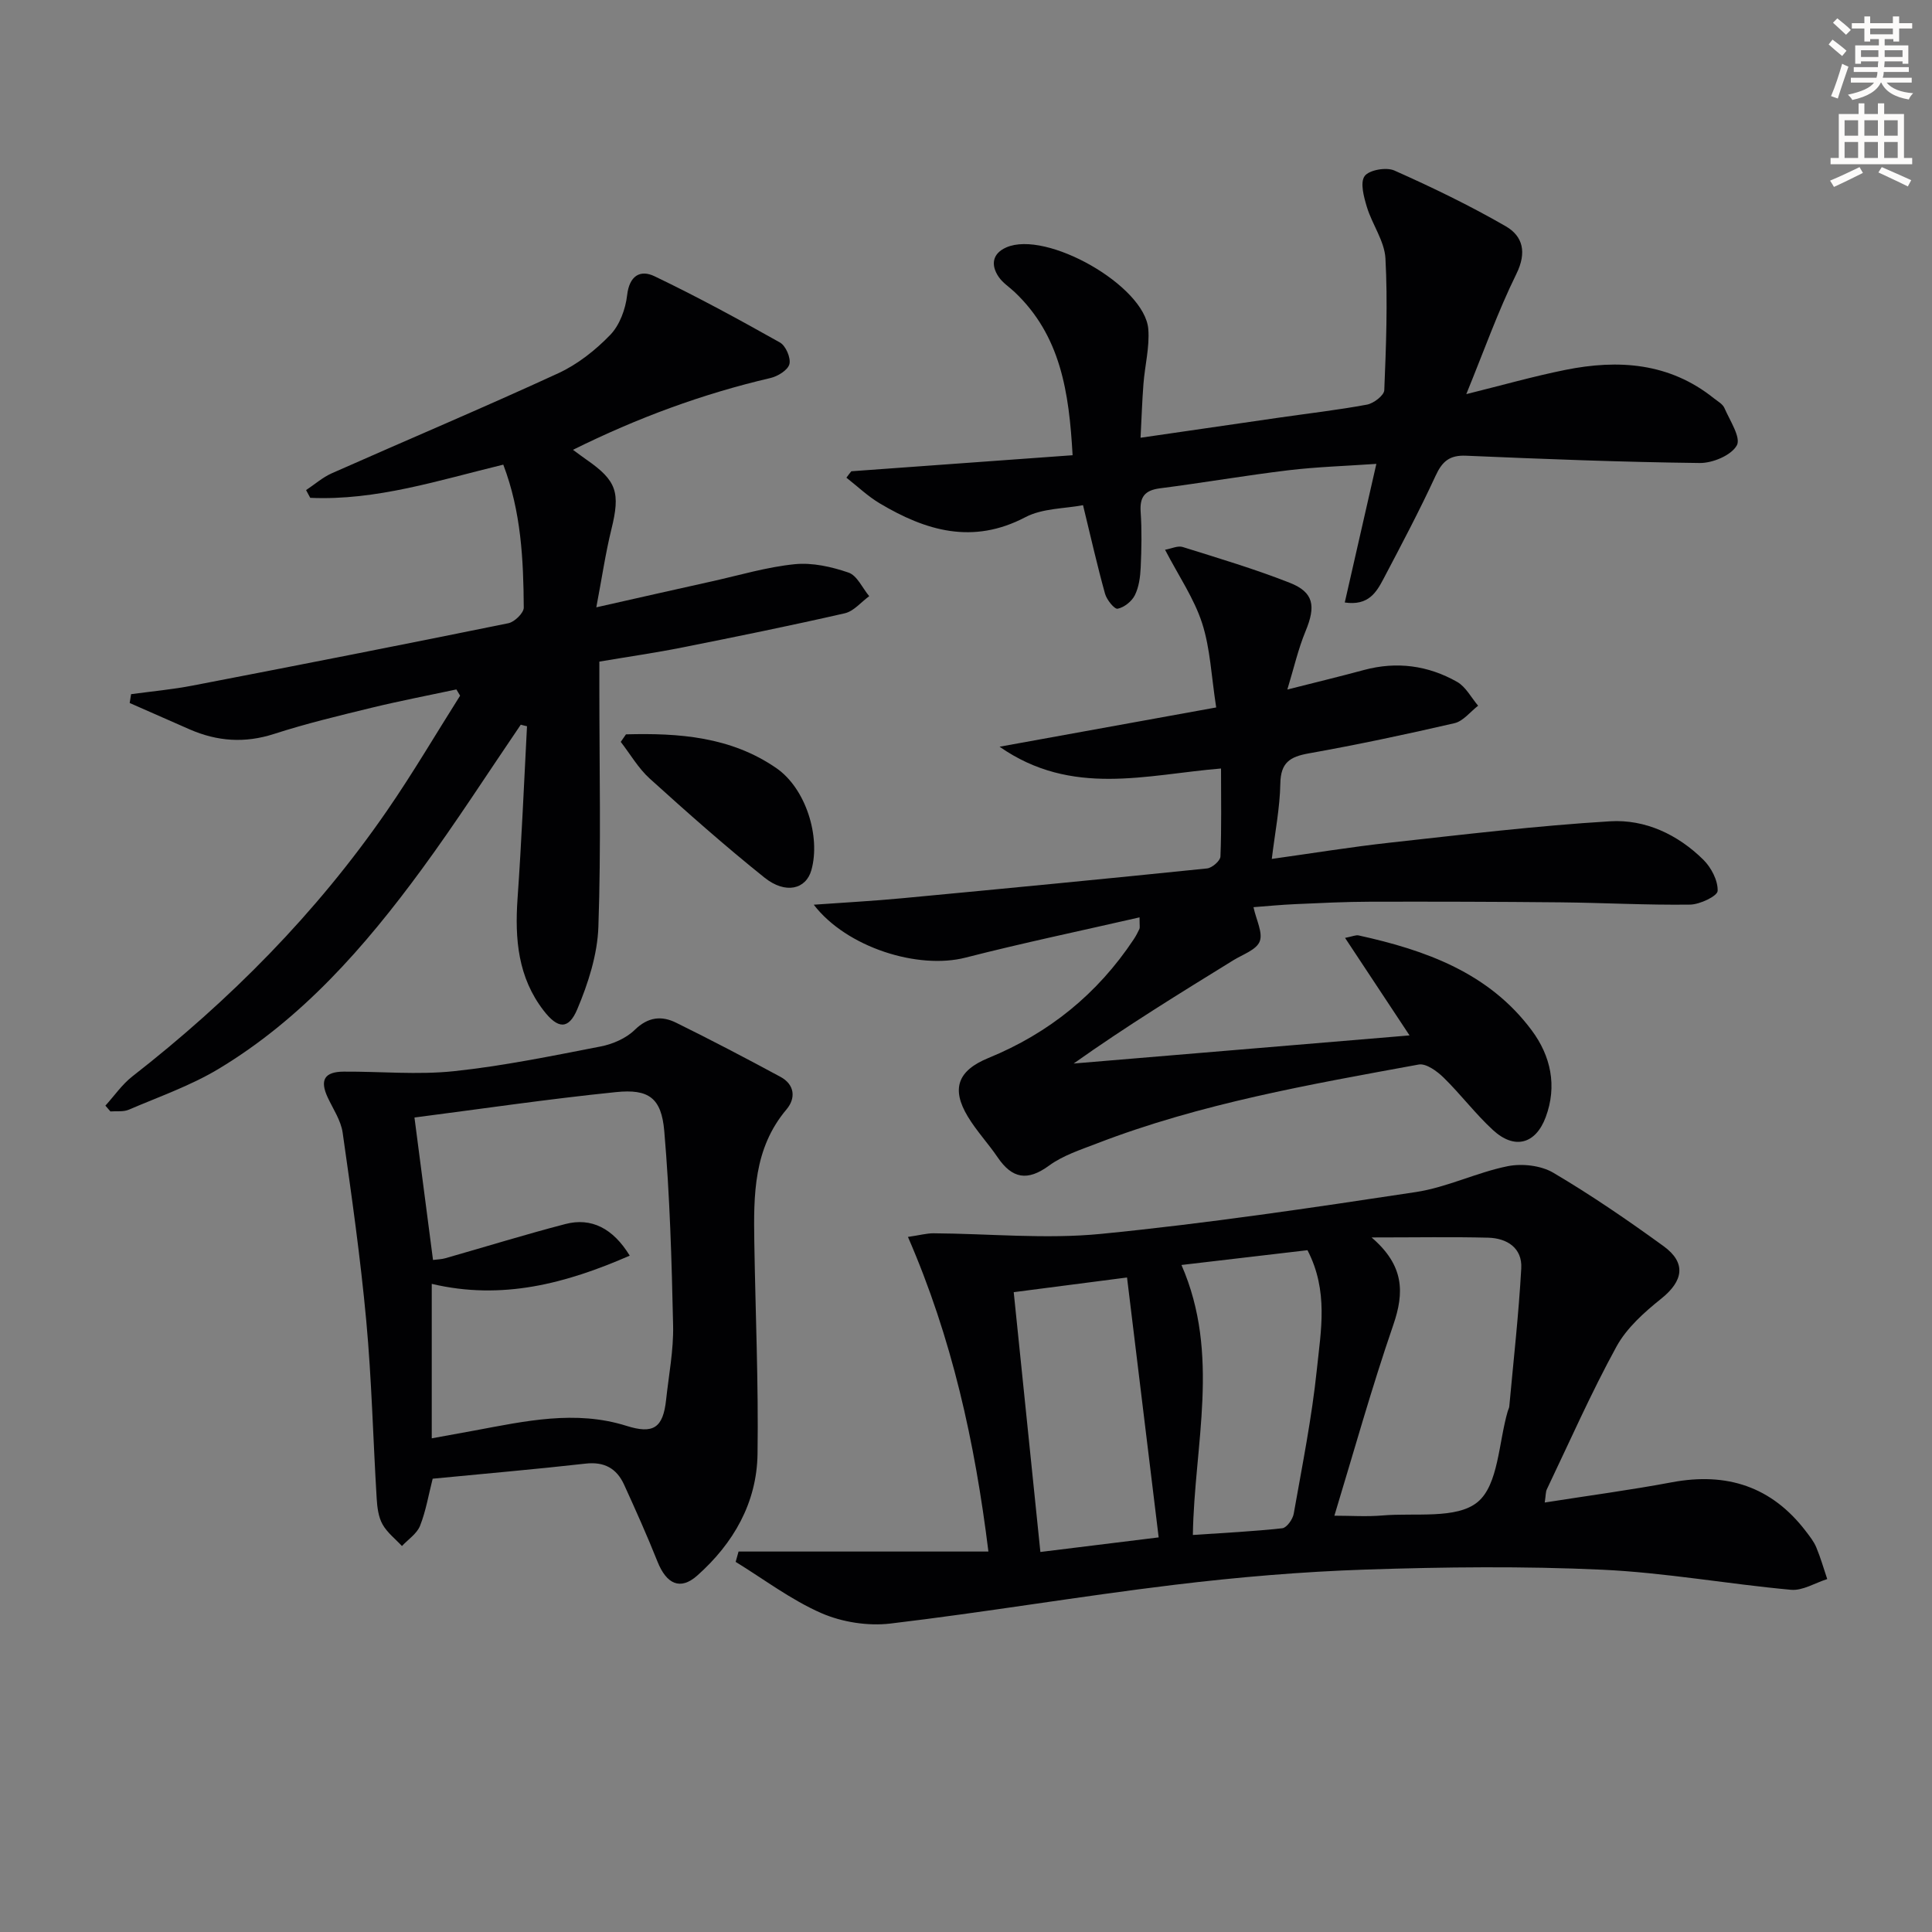 <svg enable-background="new 0 0 400 400" viewBox="0 0 400 400" xmlns="http://www.w3.org/2000/svg"><rect x="0" y="0" width="400" height="400" fill="#808080" stroke="none"/><path d="m378.6 9.2.8-1c.9.7 1.9 1.4 2.9 2.3l-.9 1.1c-1.1-.9-2-1.7-2.8-2.4zm.5 10.7c.9-2.1 1.6-4.3 2.3-6.7.4.2.8.4 1.3.6-.7 2.1-1.5 4.3-2.2 6.6zm.4-15.2.9-.9c1 .8 2 1.6 2.8 2.4l-1 1c-1-.9-1.9-1.8-2.7-2.5zm12.5-1.3h1.2v1.4h2.7v1.1h-2.7v2.7h-1.2v-.5h-1.8v1.3h4.9v3.8h-1.2v-.5h-3.7c0 .4-.1.9-.1 1.2h5.1v1h-5.2c0 .5-.1.9-.2 1.2h6v1h-5.2c1.1 1.3 2.9 2 5.5 2.2-.4.4-.7.8-.9 1.3-2.9-.5-4.8-1.6-5.7-3.5h-.1c-.8 1.7-2.7 2.9-5.9 3.6-.2-.4-.6-.8-.9-1.1 2.8-.6 4.6-1.4 5.4-2.5h-4.8v-1h5.3c.1-.3.2-.7.2-1.2h-4.9v-1h5c0-.4 0-.8.1-1.2h-3.6v.5h-1.2v-3.8h4.9v-1.3h-1.8v.5h-1.2v-2.7h-2.6v-1.1h2.6v-1.4h1.2v1.4h4.7v-1.4zm-6.7 8.4h3.6c0-.4 0-.9 0-1.4h-3.6zm1.9-4.7h4.7v-1.2h-4.7zm6.7 3.3h-3.7v1.4h3.7z" fill="#fcfbfa"/><path d="m384.7 21.4h1.3v2.2h2.8v-2.2h1.3v2.2h4.1v9.1h1.7v1.3h-16.9v-1.3h1.7v-9.1h4.1v-2.2zm.3 13.2.7 1.2c-1.8.9-3.8 1.9-6 2.9-.2-.4-.5-.8-.8-1.3 2.4-1 4.4-2 6.1-2.8zm-3.1-6.5h2.8v-3.2h-2.8zm0 4.6h2.8v-3.3h-2.8zm4.1-4.6h2.8v-3.2h-2.8zm0 4.6h2.8v-3.3h-2.8zm3.6 1.9c2.1.9 4.1 1.8 6.1 2.7l-.7 1.3c-2.2-1.1-4.2-2-6.1-2.9zm3.3-9.7h-2.8v3.2h2.8zm-2.8 7.8h2.8v-3.3h-2.8z" fill="#fcfbfa"/><g fill="#010103"><path d="m152.91 321.23h51.73c-2.82-22.77-7.54-44.18-16.66-65.14 2.48-.36 3.87-.75 5.26-.75 11.59.07 23.27 1.25 34.74.12 21.8-2.15 43.51-5.38 65.17-8.66 6.45-.98 12.56-4.05 18.99-5.35 2.98-.6 6.88-.16 9.45 1.35 7.86 4.64 15.43 9.83 22.83 15.2 4.76 3.46 4.09 7.21-.46 10.86-3.52 2.82-7.17 6.07-9.29 9.94-5.26 9.6-9.68 19.65-14.41 29.54-.26.55-.21 1.24-.44 2.74 9.07-1.43 17.74-2.58 26.32-4.19 11.36-2.13 20.67.87 27.75 10.15.8 1.05 1.66 2.13 2.16 3.34.89 2.13 1.52 4.36 2.26 6.55-2.51.79-5.09 2.44-7.5 2.22-13.06-1.19-26.05-3.56-39.13-4.16-16.26-.75-32.6-.57-48.88-.03-13.27.44-26.56 1.57-39.75 3.17-19.61 2.37-39.1 5.68-58.71 8.01-4.65.55-10-.29-14.29-2.16-6.26-2.74-11.86-7-17.74-10.61.21-.72.4-1.43.6-2.14zm131.06-65.03c6.79 5.82 6.8 11.41 4.5 18.1-4.52 13.13-8.25 26.53-12.2 39.51 3.41 0 6.71.23 9.96-.05 6.76-.58 15.36.82 19.71-2.79 4.31-3.58 4.33-12.34 6.23-18.82.09-.32.28-.62.31-.95.87-9.53 1.95-19.04 2.48-28.59.24-4.22-2.93-6.26-6.86-6.36-7.44-.19-14.9-.05-24.13-.05zm-39.36 5.7c8.12 18.57 2.65 37.16 2.36 55.9 6.38-.43 12.46-.73 18.51-1.39.92-.1 2.17-1.86 2.37-3 1.76-9.96 3.76-19.92 4.8-29.96.82-7.94 2.43-16.16-1.95-24.61-8.51 1-17.31 2.03-26.09 3.06zm-29.21 59.42c8.49-1.05 16.9-2.08 24.49-3.02-2.28-18.76-4.44-36.47-6.55-53.81-7.97 1.03-15.91 2.06-23.46 3.04 1.76 17.15 3.59 34.92 5.52 53.79z"/><path d="m252.8 159.11c-15.47 1.27-30.88 5.94-45.85-4.51 15.51-2.81 29.71-5.39 44.85-8.13-1.01-6.48-1.22-12.21-2.92-17.46-1.66-5.12-4.84-9.75-7.67-15.19 1.33-.23 2.64-.89 3.65-.57 7.44 2.33 14.93 4.56 22.17 7.41 5 1.97 5.42 4.83 3.28 10-1.54 3.72-2.44 7.71-3.78 12.1 6.01-1.52 10.96-2.72 15.88-4.05 6.78-1.82 13.26-.94 19.26 2.46 1.81 1.02 2.93 3.26 4.36 4.94-1.62 1.25-3.09 3.2-4.9 3.62-10.02 2.32-20.09 4.45-30.22 6.26-3.84.69-5.75 1.9-5.83 6.2-.09 5.07-1.1 10.12-1.77 15.64 8.19-1.14 16.32-2.47 24.49-3.37 15.17-1.67 30.34-3.5 45.56-4.42 7.26-.44 14.02 2.74 19.3 7.96 1.63 1.61 3.04 4.31 2.96 6.45-.04 1.07-3.67 2.81-5.7 2.84-8.94.12-17.88-.38-26.83-.47-13.14-.13-26.28-.16-39.42-.13-5.16.01-10.31.27-15.46.5-2.97.13-5.93.42-8.69.63.58 2.68 1.99 5.3 1.29 7.09-.68 1.74-3.49 2.69-5.43 3.88-11.03 6.81-22.08 13.59-33.09 21.4 22.91-1.92 45.82-3.84 69.54-5.82-4.51-6.82-8.81-13.32-13.35-20.19 1.54-.3 2.23-.64 2.81-.51 13.87 3.05 26.97 7.72 35.85 19.67 3.93 5.29 5.29 11.48 2.88 17.96-2.08 5.58-6.45 6.77-10.9 2.68-3.66-3.36-6.68-7.4-10.24-10.88-1.36-1.33-3.63-2.98-5.15-2.7-22.53 4.13-45.13 8.05-66.63 16.34-3.4 1.31-7.03 2.48-9.91 4.59-4.49 3.29-7.65 2.68-10.64-1.72-1.96-2.88-4.38-5.46-6.17-8.43-3.47-5.74-2.11-9.53 4.25-12.13 12.54-5.13 22.59-13.27 30.08-24.55.46-.69.85-1.43 1.2-2.18.12-.27.02-.64.02-2.39-12.22 2.8-24.18 5.3-36.01 8.33-9.83 2.53-24.64-2.09-31.44-10.95 6.44-.46 12.44-.78 18.42-1.35 21.01-1.98 42.01-4 63.01-6.16 1.04-.11 2.74-1.58 2.77-2.47.24-5.96.12-11.93.12-18.22z"/><path d="m107.82 150.04c-6.82 10-13.36 20.2-20.51 29.95-11.77 16.05-24.83 30.97-42.12 41.35-5.79 3.47-12.31 5.74-18.55 8.42-1.11.47-2.51.25-3.78.35-.35-.4-.69-.8-1.04-1.2 1.85-2.03 3.45-4.39 5.58-6.05 20.22-15.77 38.09-33.8 52.67-54.93 5.36-7.76 10.14-15.92 15.19-23.9-.26-.43-.52-.86-.77-1.29-5.85 1.25-11.74 2.38-17.55 3.79-6.77 1.65-13.57 3.28-20.19 5.42-6.06 1.96-11.76 1.55-17.46-.93-4.15-1.81-8.29-3.64-12.44-5.47.1-.61.19-1.22.29-1.83 4.27-.58 8.57-.97 12.79-1.79 21.79-4.2 43.58-8.47 65.33-12.9 1.28-.26 3.19-2.13 3.18-3.24-.07-9.94-.54-19.88-4.24-29.59-13.32 3.22-26.28 7.48-39.97 6.87-.29-.53-.57-1.07-.86-1.6 1.77-1.17 3.41-2.63 5.32-3.48 15.62-6.93 31.37-13.56 46.89-20.71 3.99-1.84 7.7-4.77 10.77-7.95 1.95-2.02 3.16-5.33 3.49-8.21.46-4.05 2.72-5.34 5.66-3.93 8.83 4.23 17.44 8.92 25.98 13.72 1.2.67 2.28 3.18 1.96 4.47-.31 1.24-2.4 2.53-3.91 2.88-14.1 3.29-27.56 8.25-40.9 14.87 1.25.91 2.01 1.5 2.81 2.05 6.27 4.35 7.02 6.8 5.14 14.42-1.22 4.95-1.95 10.01-3.12 16.14 8.74-1.97 16.4-3.71 24.08-5.41 5.66-1.26 11.28-2.95 17.02-3.52 3.64-.36 7.61.53 11.12 1.74 1.78.61 2.87 3.19 4.28 4.88-1.67 1.22-3.19 3.11-5.04 3.54-11.15 2.55-22.37 4.83-33.6 7.07-5.51 1.1-11.09 1.9-17.23 2.94v5.44c0 16.49.37 33-.2 49.47-.2 5.76-2.11 11.71-4.38 17.08-1.81 4.28-4.03 4.04-6.94.28-5.33-6.88-6-14.82-5.42-23.18.84-11.89 1.33-23.8 1.96-35.71-.44-.09-.87-.21-1.29-.32z"/><path d="m89.58 306.15c-.87 3.42-1.41 6.71-2.61 9.74-.65 1.64-2.46 2.82-3.75 4.2-1.38-1.49-3.08-2.79-4.03-4.51-.85-1.53-1.09-3.5-1.2-5.3-.75-12.28-1.03-24.59-2.16-36.83-1.2-13.03-3.04-26-4.89-38.96-.36-2.51-1.96-4.86-3.08-7.25-1.69-3.61-.72-5.35 3.31-5.37 7.6-.05 15.27.7 22.79-.09 10.2-1.08 20.31-3.16 30.4-5.12 2.51-.49 5.27-1.69 7.05-3.43 2.76-2.7 5.57-2.98 8.59-1.48 7.26 3.58 14.44 7.34 21.57 11.19 2.97 1.6 3.24 4.42 1.26 6.76-6.82 8.08-6.81 17.71-6.66 27.4.23 14.64.88 29.28.67 43.91-.14 10.13-4.99 18.54-12.49 25.2-3.51 3.12-6.37 1.76-8.23-2.91-2.14-5.37-4.51-10.66-6.91-15.92-1.54-3.36-4.09-4.8-8-4.35-10.36 1.17-20.78 2.06-31.63 3.12zm-.19-8.36c3.37-.61 6.1-1.1 8.83-1.61 10.45-1.94 20.89-4.31 31.49-.97 5.53 1.74 7.57.46 8.2-5.4.55-5.12 1.56-10.26 1.45-15.37-.29-13.43-.68-26.88-1.83-40.26-.59-6.86-3.2-8.77-10.01-8.07-14.06 1.43-28.05 3.5-41.71 5.26 1.22 9.39 2.52 19.35 3.84 29.49.92-.12 1.76-.13 2.53-.35 8.3-2.36 16.54-4.92 24.89-7.09 5.34-1.39 9.84.87 13.31 6.55-13.19 5.76-26.42 9.29-40.99 5.84z"/><path d="m176.26 97.57c15.02-1.09 30.05-2.18 45.81-3.32-.73-13.08-2.47-24.79-12.05-33.83-1.09-1.02-2.42-1.87-3.24-3.07-1.71-2.5-1.32-4.87 1.57-6.13 8.3-3.63 28.66 7.94 29.39 16.9.3 3.73-.71 7.56-1 11.36-.28 3.59-.39 7.19-.6 11.15 10.01-1.45 19.33-2.81 28.66-4.16 6.08-.88 12.2-1.58 18.23-2.7 1.38-.26 3.52-1.9 3.57-2.98.37-9.09.73-18.23.24-27.3-.2-3.59-2.74-7.01-3.84-10.63-.63-2.08-1.44-5.05-.47-6.4.91-1.27 4.48-1.9 6.15-1.16 7.85 3.49 15.62 7.25 23.06 11.54 3.57 2.06 4.4 5.42 2.21 9.87-3.84 7.8-6.76 16.07-10.37 24.89 7.42-1.84 13.92-3.69 20.52-5.02 10.98-2.21 21.54-1.49 30.74 5.88.78.62 1.82 1.18 2.18 2.01 1.12 2.59 3.47 6.12 2.57 7.74-1.15 2.07-5.03 3.69-7.7 3.65-16.13-.19-32.25-.82-48.36-1.51-3.42-.15-4.94 1.18-6.31 4.16-3.34 7.23-7.07 14.28-10.78 21.33-1.46 2.76-3.1 5.62-8.02 4.9 2.15-9.43 4.26-18.71 6.54-28.7-6.39.44-12.32.62-18.19 1.32-8.89 1.07-17.72 2.6-26.6 3.74-3.11.4-4.23 1.74-4.01 4.88.26 3.81.18 7.67.01 11.49-.09 1.95-.36 4.05-1.21 5.76-.63 1.27-2.2 2.52-3.56 2.8-.66.14-2.26-1.84-2.61-3.09-1.59-5.72-2.9-11.51-4.56-18.35-3.77.73-8.38.62-11.94 2.49-10.9 5.72-20.61 2.82-30.16-2.87-2.47-1.47-4.6-3.52-6.89-5.31.32-.46.67-.89 1.02-1.33z"/><path d="m129.6 152.04c10.94-.3 21.75.48 31.19 7.03 6.05 4.21 9.14 14.14 7.2 21.07-1.11 3.98-5.34 5.05-9.71 1.56-8.17-6.54-16.02-13.5-23.78-20.52-2.35-2.13-4-5.03-5.98-7.58.36-.51.72-1.04 1.08-1.56z"/></g></svg>